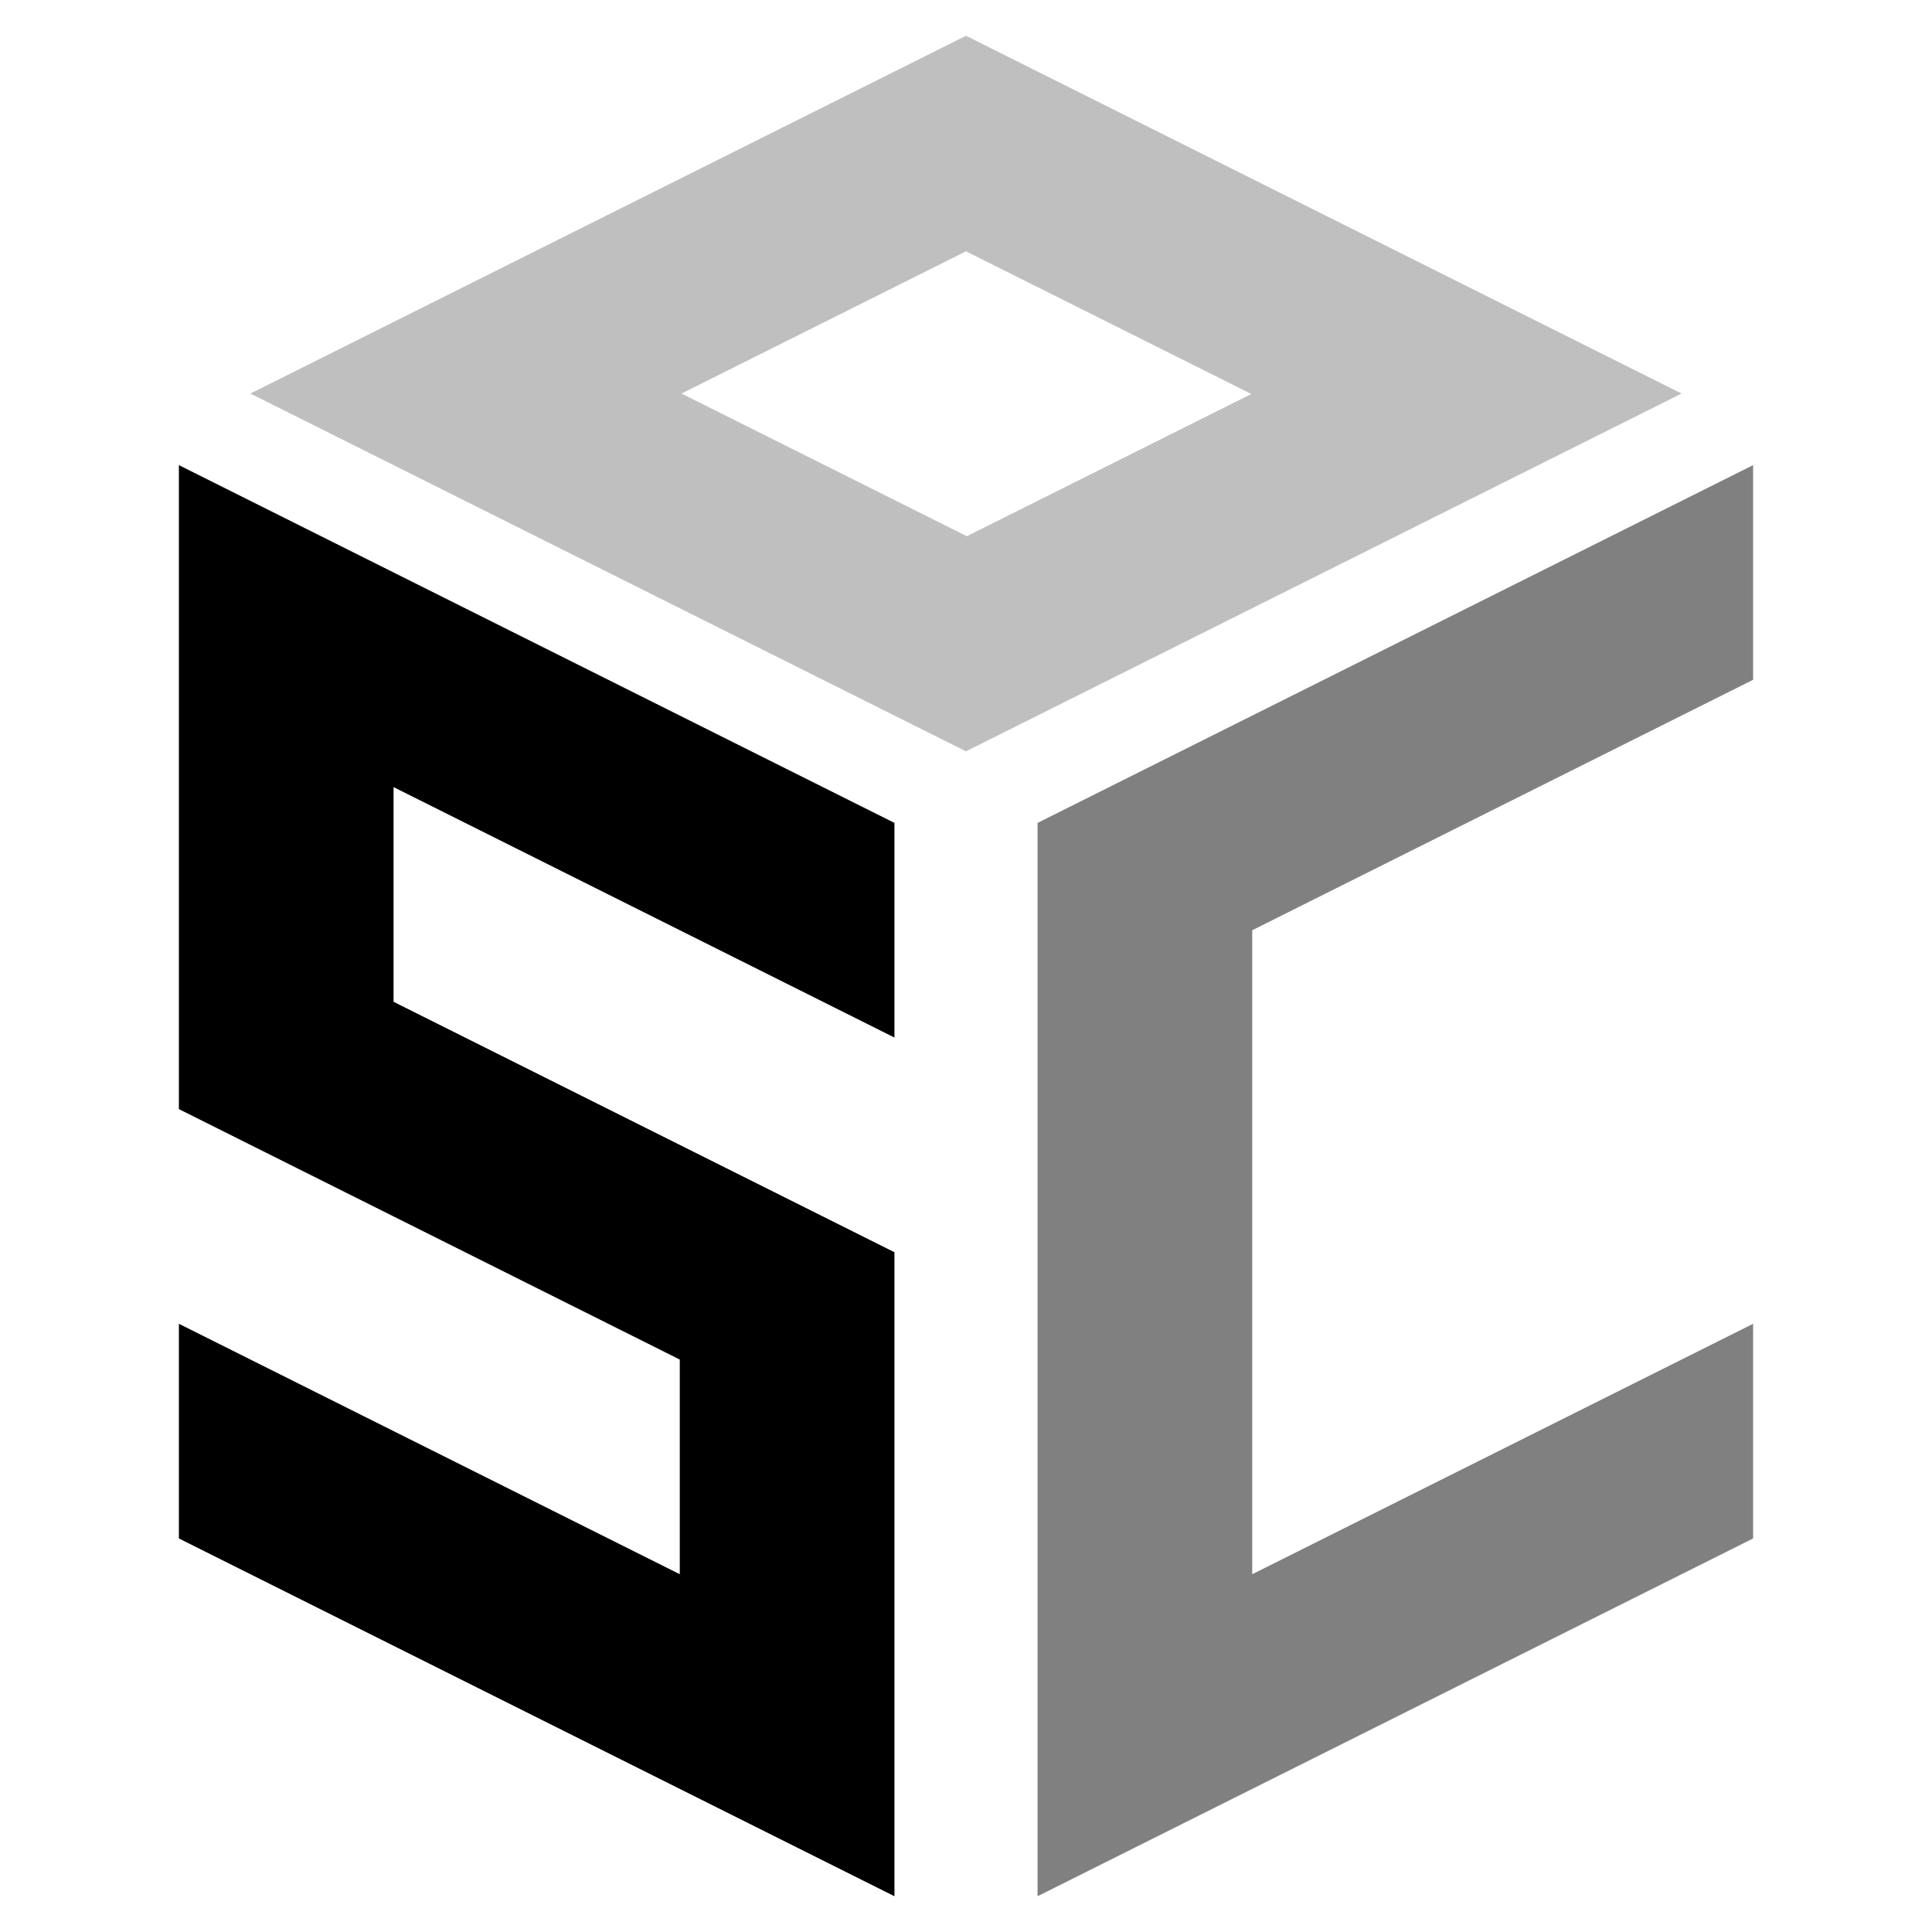 <?xml version="1.0" encoding="utf-8"?>
<!-- Generator: Adobe Illustrator 15.0.0, SVG Export Plug-In . SVG Version: 6.00 Build 0)  -->
<!DOCTYPE svg PUBLIC "-//W3C//DTD SVG 1.1//EN" "http://www.w3.org/Graphics/SVG/1.1/DTD/svg11.dtd">
<svg version="1.1" data-id="Layer_1" xmlns="http://www.w3.org/2000/svg" xmlns:xlink="http://www.w3.org/1999/xlink" x="0px" y="0px"
	 width="270px" height="270px" viewBox="0 0 270 270" enable-background="new 0 0 270 270" xml:space="preserve">
<g>
	<path fill="#BFBFBF" d="M135,5L35,55l99.999,49.999L235,55L135,5z M135.119,74.939l-0.12-0.06L95.24,55l39.759-19.879l39.879,19.94
		L135.119,74.939z"/>
	<polygon points="55,110 125,145 125,115 25,65 25,155 95,190 95,220 25,185 25,215 125,265 125,264.999 125,175 55,140 55,139.824 
			"/>
	<polygon fill="#808080" points="175,130.001 245,95 245,65 145,115.001 145,265 245,215.001 244.999,185.001 175,220 	"/>
</g>
</svg>
